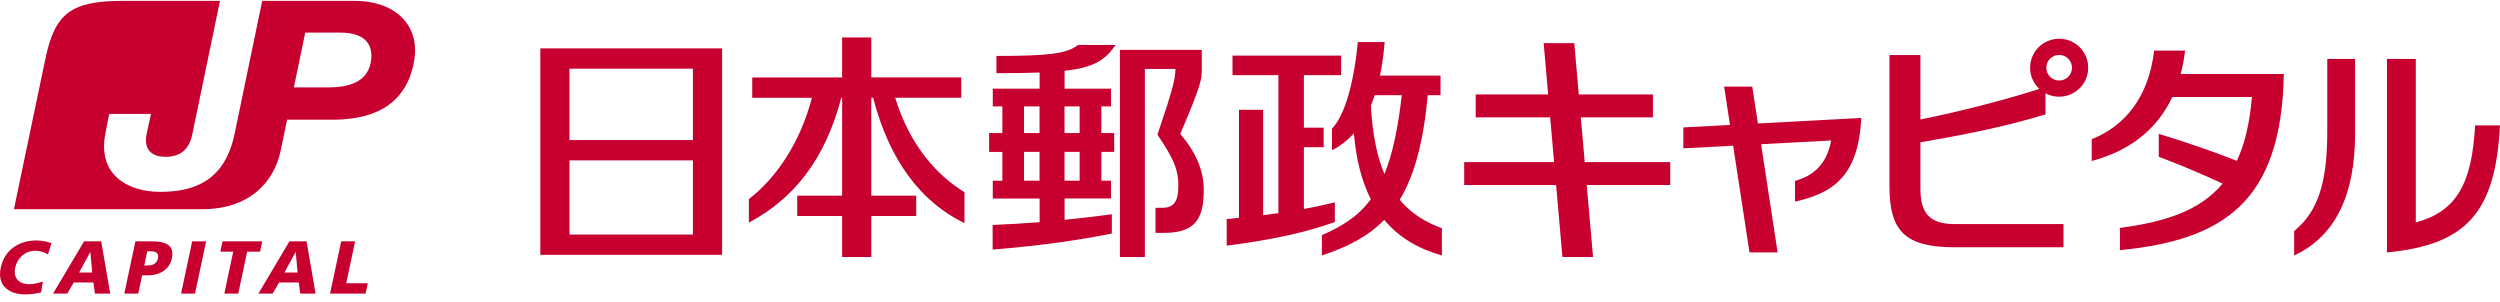 <svg width="298" height="36" viewBox="0 0 298 36" fill="none" xmlns="http://www.w3.org/2000/svg">
<g clip-path="url(#clip0_3629_2871)">
<path d="M186.24 30.631L184.004 5.142H187.655L189.891 30.631H186.24Z" fill="#C7002F"/>
<path d="M106.704 11.65H114.581V9.229H103.859V4.469H100.38V9.237H89.667V11.658H96.779C95.422 16.861 92.651 21.12 89.264 23.73V26.536C94.559 23.713 98.325 19.109 100.282 11.658H100.38V23.327H95.028V25.748H100.38V30.631H103.859V25.748H109.211V23.327H103.859V11.65H104.072C106.013 19.134 109.779 24.091 114.967 26.602V22.909C111.686 20.898 108.471 17.386 106.704 11.65Z" fill="#C7002F"/>
<path d="M64.407 5.766V30.376H86.073V5.766H64.407ZM82.595 27.956H67.885V19.117H82.595V27.956ZM82.595 16.697H67.885V8.186H82.595V16.697Z" fill="#C7002F"/>
<path d="M132.983 5.355H128.51C127.186 6.381 125.155 6.668 118.774 6.668V8.72C120.781 8.72 122.475 8.704 123.922 8.646V10.566H118.339V12.684H119.482V15.86H117.903V18.108H119.482V21.547H118.339V23.664H123.922V26.479C122.08 26.626 120.197 26.741 118.322 26.815V29.753C123.782 29.302 128.403 28.67 132.531 27.833V25.543C130.755 25.781 128.863 26.003 126.898 26.2V23.656H132.432V21.538H131.281V18.1H132.81V15.86H131.281V12.684H132.432V10.566H126.898V8.441C130.368 8.055 131.733 7.185 132.983 5.355ZM122.063 12.684H123.913V15.86H122.063V12.684ZM122.063 21.538V18.1H123.913V21.538H122.063ZM128.691 21.538H126.89V18.1H128.691V21.538ZM128.691 12.684V15.86H126.89V12.684H128.691Z" fill="#C7002F"/>
<path d="M140.687 15.966C143.228 9.992 143.253 9.475 143.253 8.219V5.946H133.493V30.631H136.469V8.219H140.12C140.054 9.524 139.865 10.443 137.966 16.056C140.013 19.044 140.457 20.348 140.457 22.088C140.457 23.738 140.128 24.772 138.541 24.772H137.735V27.759H138.714C142.307 27.759 143.491 26.282 143.491 22.622C143.483 20.332 142.57 18.166 140.687 15.966Z" fill="#C7002F"/>
<path d="M159.114 24.115C157.897 24.419 156.68 24.681 155.422 24.911V17.55H157.782V15.22H155.422V8.958H159.862V6.627H146.912V8.958H152.388V25.404C151.788 25.486 151.179 25.568 150.563 25.642V13.086H147.685V25.962C147.208 26.011 146.715 26.06 146.221 26.109V29.285C151.821 28.555 155.578 27.718 159.114 26.462V24.115Z" fill="#C7002F"/>
<path d="M166.843 23.811C168.586 20.947 169.663 17 170.189 11.346H171.711V9.015H164.491C164.746 7.817 164.935 6.488 165.05 5.011H161.852C161.358 10.132 160.248 13.8 158.768 15.342V17.911C159.706 17.435 160.594 16.779 161.383 15.884C161.654 19.06 162.337 21.653 163.398 23.746C161.901 25.789 159.985 26.979 157.568 28.029V30.45C160.643 29.441 163.093 28.161 165.001 26.208C166.728 28.284 169.038 29.646 171.875 30.459V27.209C169.935 26.495 168.216 25.469 166.843 23.811ZM163.406 12.569C163.57 12.183 163.727 11.773 163.866 11.346H167.09C166.629 15.449 165.955 18.469 165.026 20.75C164.154 18.683 163.595 16.024 163.406 12.569Z" fill="#C7002F"/>
<path d="M277.411 15.646C277.411 21.637 276.375 25.174 273.464 27.537V30.451C278.365 28.186 280.725 23.229 280.725 15.975V7.021H277.411V15.646Z" fill="#C7002F"/>
<path d="M295.032 14.941C294.662 21.908 292.812 25.207 287.961 26.512V7.021H284.524V30.09C294.013 29.179 297.458 25.33 298.001 14.949H295.032V14.941Z" fill="#C7002F"/>
<path d="M209.543 14.719L208.869 10.32H205.514L206.213 14.891L200.654 15.187V17.681L206.591 17.37L208.54 30.089H211.894L209.921 17.189L218.275 16.746C217.691 19.889 215.849 21.03 213.967 21.563V24.033C218.514 23.007 221.515 21.005 221.868 14.054L209.543 14.719Z" fill="#C7002F"/>
<path d="M259.938 8.827C260.168 7.957 260.349 7.021 260.464 6.028H256.772C256.115 11.699 253.179 15.072 249.331 16.59V19.191C253.607 18.051 257.027 15.638 258.943 11.559H268.432C268.169 14.678 267.569 17.164 266.639 19.167C263.712 18.018 260.127 16.795 257.323 15.958V18.691C259.42 19.454 262.487 20.75 264.937 21.883C262.257 25.1 258.137 26.446 252.694 27.168V29.819C264.954 28.612 271.968 24.148 272.231 8.818H259.938V8.827Z" fill="#C7002F"/>
<path d="M232.969 26.709C229.869 26.709 228.915 25.24 228.915 22.54V16.959C234.301 16.04 239.07 15.08 243.822 13.636V10.353C239.539 11.781 233.824 13.25 228.915 14.243V6.562H225.223V22.203C225.223 27.439 226.983 29.474 232.961 29.474H245.969V26.709H232.969Z" fill="#C7002F"/>
<path d="M245.45 4.617C243.543 4.617 241.989 6.16 241.989 8.072C241.989 9.984 243.535 11.527 245.45 11.527C247.358 11.527 248.912 9.984 248.912 8.072C248.912 6.16 247.366 4.617 245.45 4.617ZM245.45 9.598C244.604 9.598 243.921 8.917 243.921 8.072C243.921 7.227 244.604 6.546 245.45 6.546C246.297 6.546 246.98 7.227 246.98 8.072C246.98 8.917 246.297 9.598 245.45 9.598Z" fill="#C7002F"/>
<path d="M197.028 11.256H175.904V13.989H197.028V11.256Z" fill="#C7002F"/>
<path d="M199.092 19.323H174.531V22.055H199.092V19.323Z" fill="#C7002F"/>
<path d="M42.305 0.104H31.254L27.965 15.95C26.822 21.424 23.327 22.868 19.101 22.868C15.253 22.868 11.61 20.857 12.556 15.95C12.753 14.883 12.835 14.481 13.016 13.578H17.999C17.901 14.046 17.72 14.842 17.481 15.95C17.128 17.632 17.86 18.691 19.742 18.691C21.625 18.691 22.587 17.69 22.933 15.95L26.222 0.104H14.612C8.395 0.104 6.512 1.655 5.394 7.087L1.661 24.936H24.125C29.659 24.936 32.668 21.768 33.458 17.944C34.222 14.268 34.222 14.268 34.222 14.268H39.698C45.24 14.268 48.579 11.945 49.368 7.235C50.108 2.836 46.918 0.104 42.305 0.104ZM44.229 7.235C43.917 9.434 42.182 10.419 39.106 10.419H35.028L36.385 3.887H40.562C43.67 3.895 44.476 5.438 44.229 7.235Z" fill="#C7002F"/>
<path d="M4.901 34.849C4.399 34.964 3.848 35.095 2.993 35.095C1.332 35.095 -0.411 34.258 0.091 31.903C0.551 29.737 2.302 28.662 4.358 28.662C4.991 28.662 5.583 28.801 6.142 28.982L5.723 30.328C5.246 30.032 4.761 29.893 4.185 29.893C3.001 29.893 2.056 30.746 1.809 31.911C1.546 33.134 2.261 33.873 3.478 33.873C4.021 33.873 4.605 33.733 5.106 33.553L4.901 34.849Z" fill="#C7002F"/>
<path d="M10.023 28.769H12.063L13.14 34.997H11.314L11.133 33.668H8.79L8.017 34.997H6.323L10.023 28.769ZM10.772 30.049H10.755L9.431 32.486H10.994L10.772 30.049Z" fill="#C7002F"/>
<path d="M16.141 28.769H18.123C20.03 28.769 20.787 29.409 20.483 30.812C20.211 32.068 19.134 32.822 17.58 32.822H16.939L16.478 34.997H14.817L16.141 28.769ZM17.194 31.641H17.621C18.197 31.641 18.69 31.436 18.83 30.787C18.962 30.155 18.55 29.95 17.983 29.95H17.555L17.194 31.641Z" fill="#C7002F"/>
<path d="M22.908 28.769H24.569L23.245 34.997H21.584L22.908 28.769Z" fill="#C7002F"/>
<path d="M27.8 30H26.263L26.526 28.769H31.262L30.999 30H29.461L28.401 34.997H26.74L27.8 30Z" fill="#C7002F"/>
<path d="M34.501 28.769H36.541L37.618 34.997H35.792L35.611 33.668H33.268L32.495 34.997H30.801L34.501 28.769ZM35.25 30.049H35.233L33.909 32.486H35.472L35.25 30.049Z" fill="#C7002F"/>
<path d="M40.669 28.769H42.33L41.269 33.766H43.842L43.579 34.997H39.345L40.669 28.769Z" fill="#C7002F"/>
</g>
<defs>
<clipPath id="clip0_3629_2871">
<rect width="298" height="35" fill="white" transform="translate(0 0.104)"/>
</clipPath>
</defs>
</svg>
